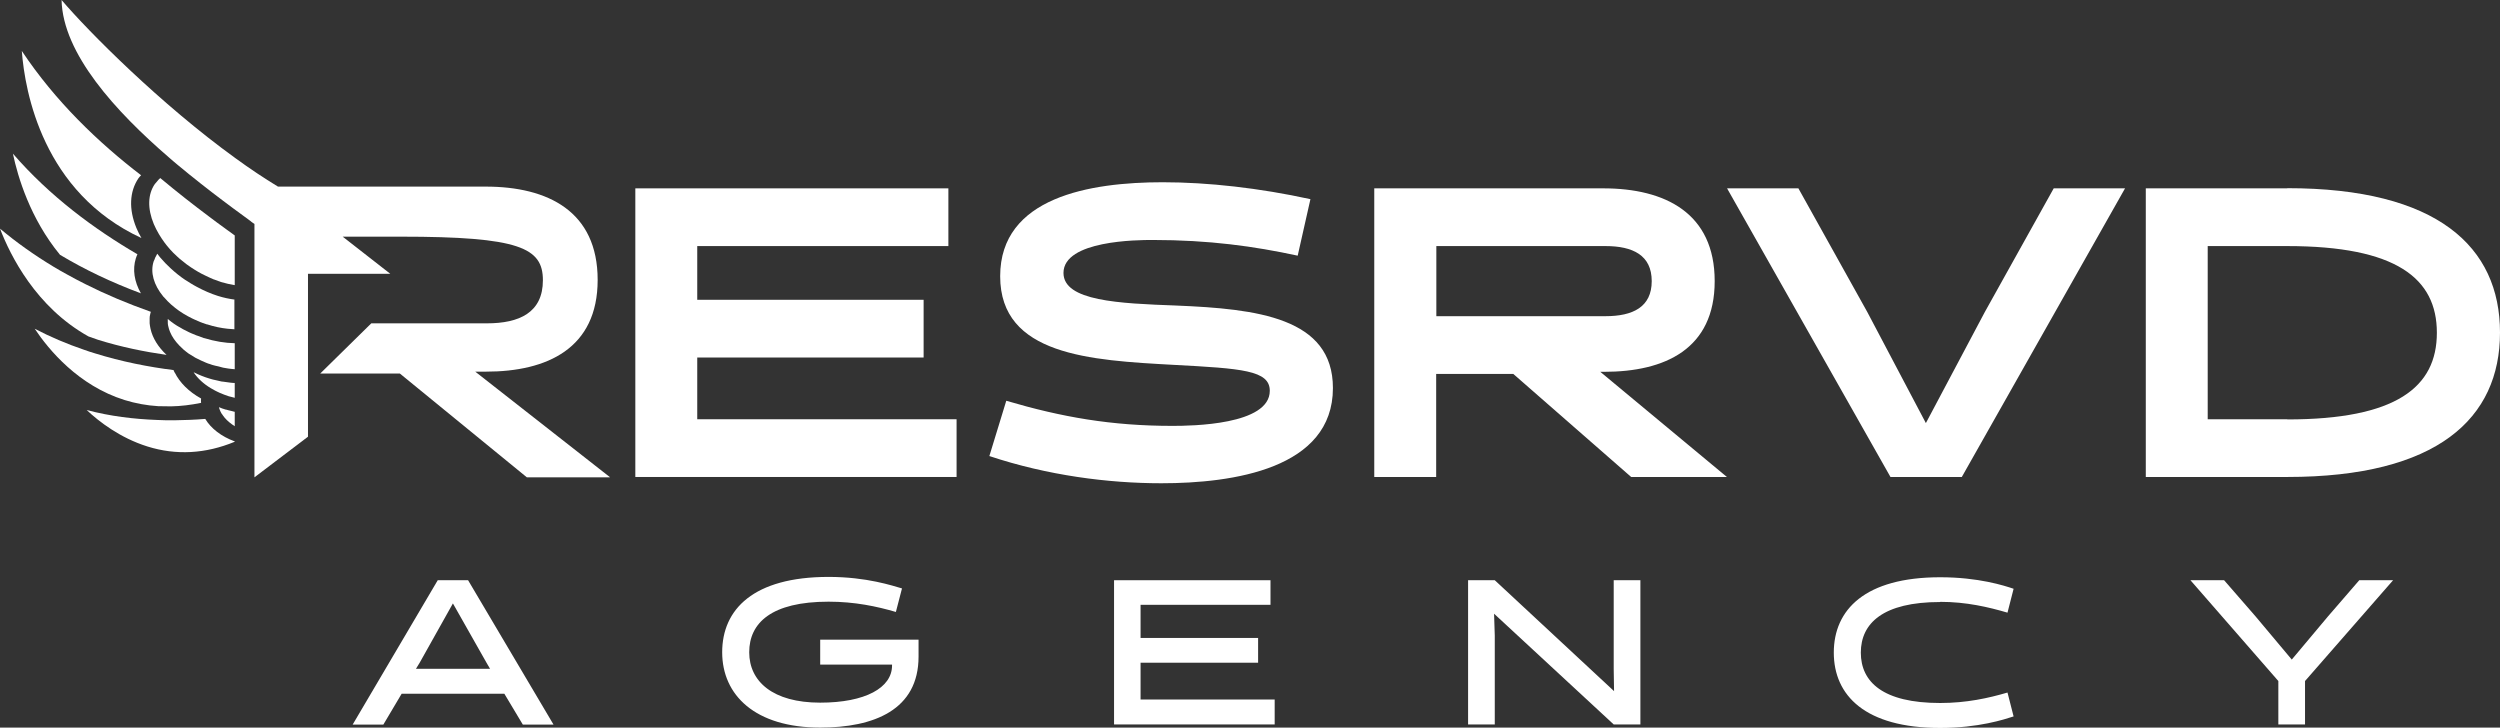 <?xml version="1.0" encoding="UTF-8"?> <svg xmlns="http://www.w3.org/2000/svg" id="Layer_2" data-name="Layer 2" viewBox="0 0 143.35 41.72"><rect x="0" y="0" width="143.35" height="41.72" fill="#333333" stroke="none"/><defs><style> .cls-1 { fill: #fff; } </style></defs><g id="Layer_1-2" data-name="Layer 1"><g><polygon class="cls-1" points="39.98 20.5 52.96 20.5 52.96 17.19 39.98 17.19 39.98 14.11 54.38 14.11 54.38 10.8 36.43 10.8 36.43 27.35 54.85 27.35 54.85 24.04 39.98 24.04 39.98 20.5"></polygon><path class="cls-1" d="M67.46,17.52c-3.31-.12-6.48-.26-6.48-1.87,0-1.87,4.26-1.89,5.11-1.89,3.24,0,5.82.36,8.32.9l.73-3.24c-2.93-.64-5.87-.97-8.47-.97-4.16,0-9.32.85-9.32,5.39s5.18,4.82,9.93,5.08c3.93.21,5.53.31,5.53,1.49,0,1.96-4.49,2.01-5.58,2.01-3.5,0-6.34-.5-9.53-1.44l-.97,3.17c3.33,1.11,6.81,1.56,9.86,1.56,4.12,0,9.84-.83,9.84-5.46,0-4.04-4.35-4.54-8.99-4.73Z"></path><path class="cls-1" d="M91.98,21.32c3.48,0,6.34-1.3,6.34-5.2s-2.84-5.32-6.39-5.32h-13.13v16.55h3.55v-5.91h4.42l6.76,5.91h5.49l-7.26-6.03h.21ZM82.36,18.13v-4.02h9.7c1.56,0,2.65.52,2.65,2.01s-1.09,2.01-2.65,2.01h-9.7Z"></path><polygon class="cls-1" points="113.81 17.89 110.43 24.26 107.07 17.89 103.12 10.8 99.03 10.8 108.4 27.35 112.49 27.35 121.85 10.8 117.76 10.8 113.81 17.89"></polygon><path class="cls-1" d="M131.15,10.8h-8.11v16.55h8.11c8.61,0,12.2-3.36,12.2-8.28s-3.59-8.28-12.2-8.28ZM131.15,24.04h-4.56v-9.93h4.56c6.24,0,8.58,1.84,8.58,4.97s-2.34,4.97-8.58,4.97Z"></path><g><path class="cls-1" d="M25.1,33.27l-4.88,8.28h1.76l1.05-1.77h5.89l1.06,1.77h1.76l-4.9-8.28h-1.75ZM28.11,38.35h-4.26l.22-.36,1.9-3.39,1.92,3.39.21.36Z"></path><path class="cls-1" d="M47.03,38.11h4.12v.05c0,1.28-1.54,2.13-4.12,2.13-2.71,0-4.07-1.21-4.07-2.89s1.27-2.9,4.55-2.9c1.5,0,2.77.27,3.86.59l.35-1.35c-.53-.15-2.01-.66-4.21-.66-4.31,0-6.1,1.86-6.1,4.32s1.89,4.32,5.62,4.32c3.09,0,5.64-1.02,5.64-4.07v-.97h-5.64v1.43Z"></path><polygon class="cls-1" points="65.4 38 72.14 38 72.14 36.58 65.4 36.58 65.4 34.68 72.85 34.68 72.85 33.27 63.88 33.27 63.88 41.54 73.09 41.54 73.09 40.11 65.4 40.11 65.4 38"></polygon><polygon class="cls-1" points="92.53 38.35 92.55 39.63 85.71 33.27 84.18 33.27 84.18 41.54 85.71 41.54 85.71 36.44 85.67 35.19 92.53 41.54 94.06 41.54 94.06 33.27 92.53 33.27 92.53 38.35"></polygon><path class="cls-1" d="M111.25,34.51c1.5,0,2.77.3,3.86.62l.35-1.37c-.53-.18-2.01-.66-4.21-.66-4.31,0-6.1,1.86-6.1,4.32s1.8,4.32,6.1,4.32c2.2,0,3.68-.49,4.21-.66l-.35-1.37c-1.09.32-2.35.6-3.86.6-3.29,0-4.55-1.21-4.55-2.89s1.27-2.9,4.55-2.9Z"></path><polygon class="cls-1" points="133.49 35.34 131.41 37.82 129.33 35.34 127.53 33.27 125.6 33.27 130.64 39.05 130.64 41.54 132.17 41.54 132.17 39.05 137.22 33.27 135.28 33.27 133.49 35.34"></polygon></g><g><path class="cls-1" d="M13.46,21.96c-.09,0-.18-.01-.26-.02-.15-.02-.29-.04-.44-.06-.03,0-.05,0-.08-.01-.09-.02-.17-.04-.26-.06-.14-.03-.29-.06-.43-.11-.3-.09-.59-.21-.85-.34,0,0-.02,0-.03-.01,0,0,0,0,0,.01.22.33.56.65.98.9.08.05.17.1.25.14.09.04.17.09.27.13.16.07.32.13.5.19.05.02.1.02.16.04.06.02.12.03.19.05v-.84Z"></path><path class="cls-1" d="M13.46,13.5c-.16-.12-.33-.24-.51-.37-.17-.12-.34-.25-.52-.38-.15-.11-.29-.22-.44-.33-.87-.65-1.83-1.4-2.8-2.21-.07.06-.13.12-.18.19-.04.05-.09.1-.13.15-.41.59-.43,1.41-.06,2.3.08.19.18.38.29.57.05.08.1.16.15.24.05.08.11.16.16.23.04.06.09.11.13.17.12.15.25.3.39.44.06.06.13.13.2.19.09.09.19.17.29.25.16.14.34.27.52.39.13.09.27.17.4.25.12.07.25.14.38.2,0,0,.01,0,.02.01.17.08.33.16.5.23,0,0,0,0,.01,0,.14.05.27.1.41.15.27.08.54.14.79.18v-2.86Z"></path><path class="cls-1" d="M8.09,10.05c-2.44-1.87-4.92-4.24-6.84-7.13.18,2.37,1.22,8.12,6.86,10.73-.11-.19-.21-.39-.29-.58-.44-1.07-.4-2.08.12-2.85.04-.06.1-.12.15-.17Z"></path><path class="cls-1" d="M13.46,19.68c-.56-.01-1.15-.11-1.74-.29h-.02c-.1-.04-.19-.07-.29-.11-.05-.02-.1-.03-.15-.05-.1-.04-.19-.08-.29-.12-.09-.04-.18-.08-.27-.13-.07-.03-.13-.07-.2-.1-.24-.13-.47-.27-.68-.43-.07-.05-.14-.11-.2-.16,0,.04,0,.07,0,.11,0,.1,0,.21.03.31.02.11.06.22.1.32.11.27.29.53.53.78.08.08.16.16.25.24.09.07.18.15.28.22.12.08.25.16.39.24.02.01.04.02.06.03.18.09.36.18.56.26.07.03.15.06.23.08.04.01.07.03.11.04.12.04.24.06.37.09.09.02.17.05.26.07.1.02.2.03.29.05.13.02.25.03.38.04v-1.47Z"></path><path class="cls-1" d="M8.08,16.82c-.38-.67-.49-1.37-.29-2.01.02-.08.06-.15.09-.23-2.47-1.44-5.03-3.33-7.14-5.77.28,1.33.99,3.72,2.7,5.8,1.4.84,2.95,1.58,4.64,2.21Z"></path><path class="cls-1" d="M5.07,19.29c.18.06.36.13.54.19,1.34.42,2.68.69,3.94.87-.48-.45-.8-.96-.92-1.5-.02-.1-.04-.2-.05-.31,0-.1,0-.2,0-.3,0-.07.01-.14.03-.21,0-.05.03-.1.04-.15-1.33-.47-2.59-1-3.76-1.59-.36-.18-.7-.36-1.04-.55-.26-.14-.52-.29-.77-.44-1.11-.67-2.14-1.4-3.08-2.19.59,1.54,2.06,4.5,5.07,6.18Z"></path><path class="cls-1" d="M13.46,17.18c-.31-.04-.64-.11-.96-.21-.41-.13-.82-.31-1.21-.52-.12-.06-.23-.13-.35-.2-.1-.06-.2-.12-.3-.19,0,0-.01,0-.02-.01-.3-.2-.57-.42-.83-.66-.21-.19-.41-.4-.59-.61-.02-.02-.03-.04-.05-.06-.05-.06-.09-.11-.13-.17-.02.02-.03.05-.04.07-.01.02-.02.04-.03.06-.04.06-.07.13-.09.2-.02.04-.03.07-.05.11-.2.62,0,1.34.55,2.01.01.02.03.03.04.04.04.05.08.09.12.13.03.03.05.06.08.09.07.07.14.14.21.2.08.07.16.13.24.2.29.23.62.43.97.6.05.02.1.05.15.07.11.05.21.09.32.14.03,0,.05.02.08.03.1.04.19.07.29.1,0,0,0,0,0,0h.02c.4.13.79.21,1.17.25.13.01.26.02.39.03,0,0,0,0,0,0v-1.71Z"></path><path class="cls-1" d="M13.46,25.31c-.77-.28-1.37-.75-1.69-1.29-.58.05-1.18.07-1.79.08-.32,0-.65,0-.98-.02-1.32-.05-2.68-.21-4.03-.57.71.67,1.92,1.6,3.48,2.09,1.66.52,3.34.42,5.01-.27v-.03Z"></path><path class="cls-1" d="M12.95,23.49c-.06-.02-.12-.04-.18-.06-.03,0-.06-.02-.08-.03-.04-.02-.09-.03-.13-.05,0,.02,0,.04.01.06,0,.02.02.04.02.06.03.08.06.15.1.22,0,.01.02.03.03.04.05.07.1.15.16.22.15.18.35.34.58.49v-.83s-.01,0-.02,0c-.05-.01-.1-.03-.15-.04-.12-.03-.23-.05-.35-.09Z"></path><path class="cls-1" d="M10.01,21.36s-.04-.09-.06-.14c-1.43-.18-2.97-.48-4.51-.96-.21-.06-.41-.13-.61-.2-1-.34-1.96-.75-2.84-1.21.8,1.2,2.5,3.26,5.16,4.09.62.19,1.26.31,1.92.35.25,0,.49.01.74.01.56-.01,1.13-.08,1.72-.2-.01-.08-.01-.17,0-.25-.71-.39-1.23-.92-1.51-1.49Z"></path><path class="cls-1" d="M34.96,27.35l-7.71-6.04h.62c3.5,0,6.4-1.33,6.4-5.26s-2.85-5.35-6.42-5.35h-11.91c-.81-.49-1.63-1.04-2.44-1.63C9.21,5.97,5.08,1.82,3.53,0c.07,3.08,3.11,6.4,6.16,9.03.08.07.15.13.23.2.08.07.17.14.25.21.91.76,1.81,1.46,2.62,2.07.4.3.77.58,1.12.83.12.09.23.17.34.25.04.03.08.06.12.09,0,0,.02.01.02.02.07.05.13.1.2.14v14.53l3.07-2.33v-9.34h4.72l-2.73-2.13h3.33c6.82,0,8.15.64,8.15,2.5s-1.36,2.47-3.21,2.47h-6.63l-2.93,2.88h4.57l7.28,5.95h4.76Z"></path></g></g></g></svg> 